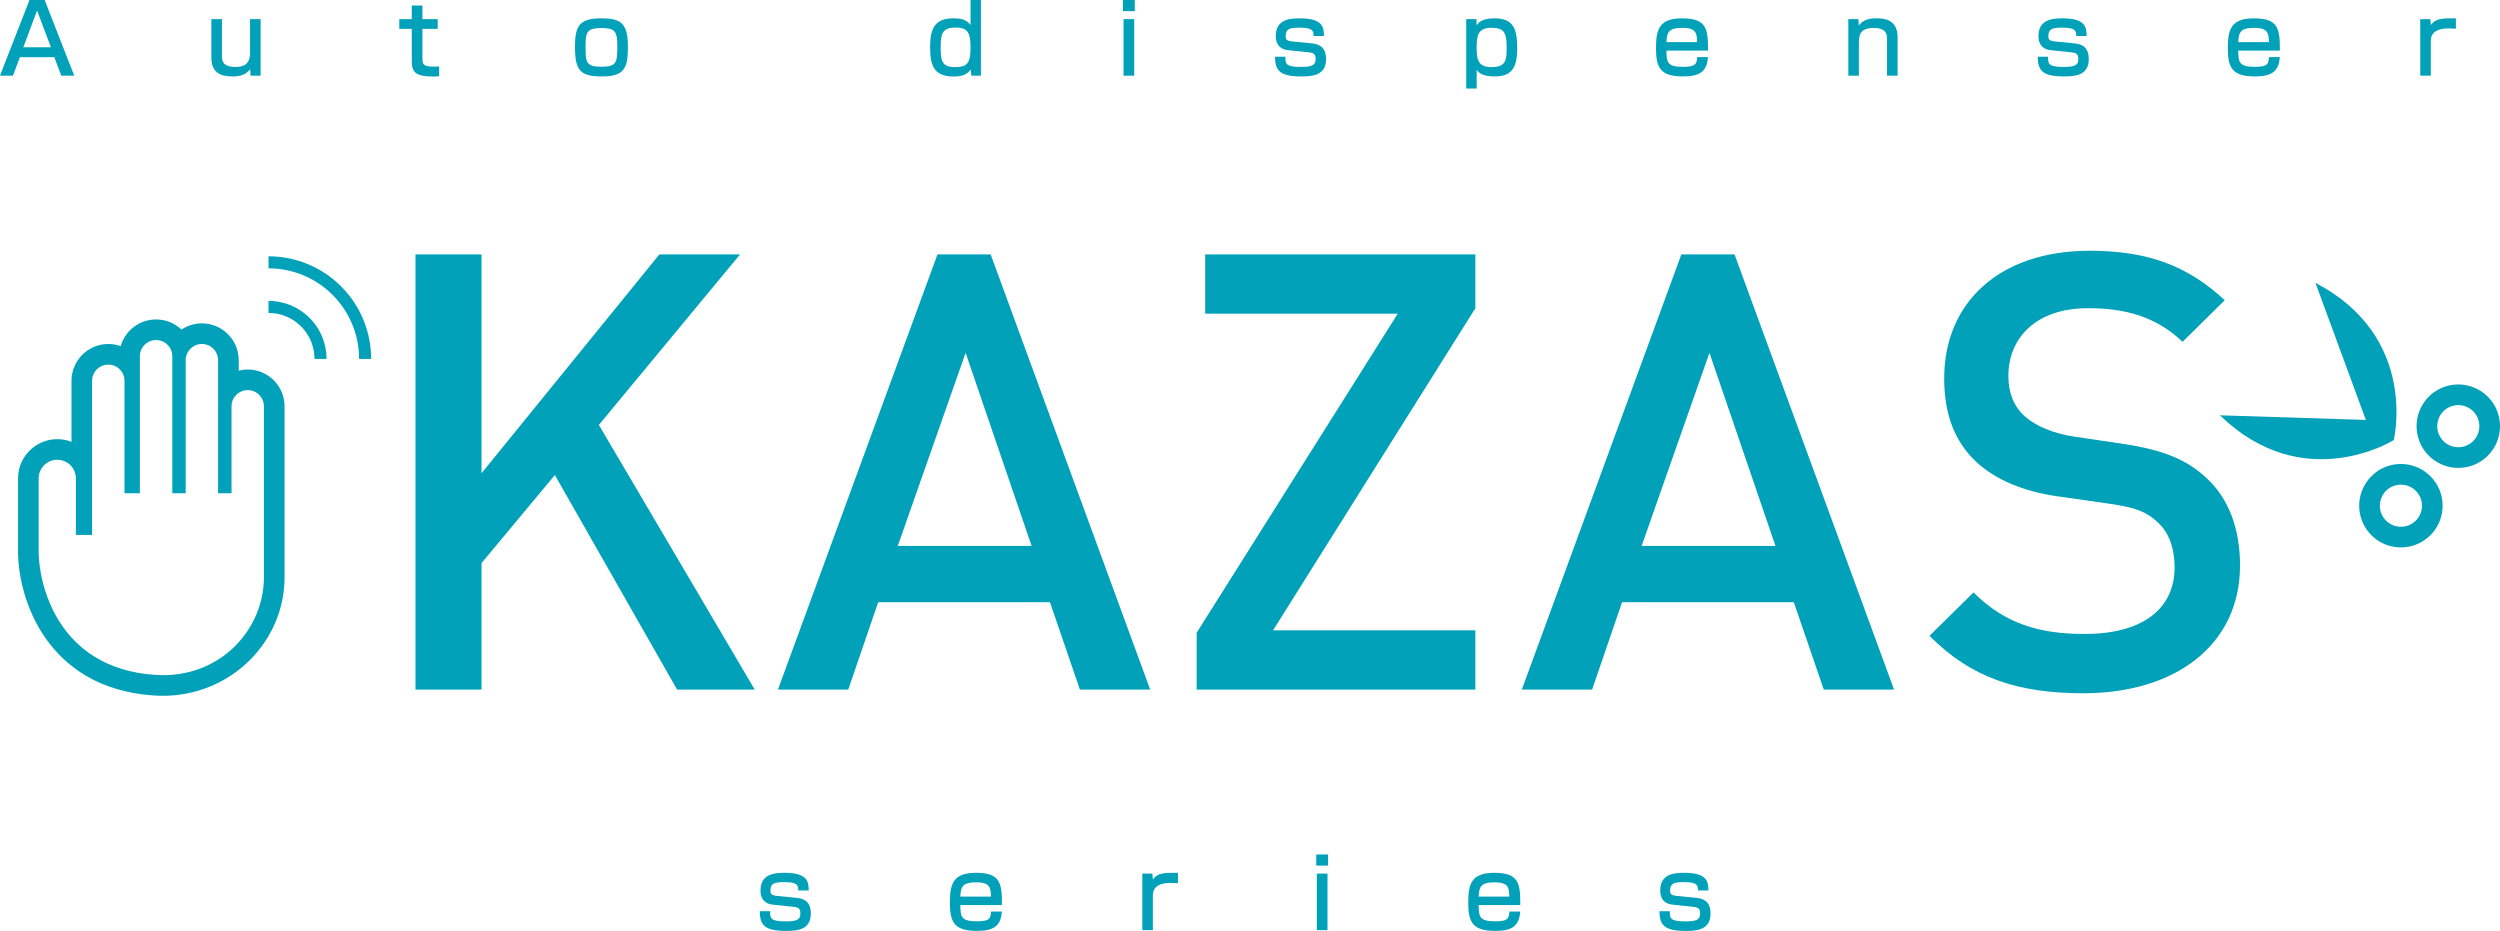 <?xml version="1.0" encoding="utf-8"?>
<!-- Generator: Adobe Illustrator 15.0.0, SVG Export Plug-In . SVG Version: 6.00 Build 0)  -->
<!DOCTYPE svg PUBLIC "-//W3C//DTD SVG 1.1//EN" "http://www.w3.org/Graphics/SVG/1.1/DTD/svg11.dtd">
<svg version="1.1" id="レイヤー_1" xmlns="http://www.w3.org/2000/svg" xmlns:xlink="http://www.w3.org/1999/xlink" x="0px"
	 y="0px" width="520.802px" height="193.927px" viewBox="-233.63 -70.132 520.802 193.927"
	 enable-background="new -233.63 -70.132 520.802 193.927" xml:space="preserve">
<g>
	<g>
		<path fill="#00A1B9" d="M-218.167-54.369h-2.701l-1.44-3.841h-7.182l-1.44,3.841h-2.701l6.142-15.763h3.161L-218.167-54.369z
			 M-228.769-60.29h5.741l-2.881-7.642L-228.769-60.29z"/>
		<path fill="#00A1B9" d="M-181.436-54.369l-0.08-1.36c-1.021,1.5-2.881,1.521-3.701,1.521c-2.641,0-4.381-0.92-4.381-3.961v-7.982
			h2.201v7.582c0,0.96,0,2.38,2.84,2.38c1.46,0,3.021-0.38,3.021-2.921v-7.042h2.2v11.783H-181.436z"/>
		<path fill="#00A1B9" d="M-147.848-68.972h2.221v2.82h3.181v2.041h-3.181v6.122c0,1.38,0.26,1.74,2.541,1.74
			c0.42,0,0.56-0.02,0.94-0.04v2.021c-0.6,0.08-1.06,0.08-1.3,0.08c-3.5,0-4.401-0.88-4.401-3.141v-6.782h-2.601v-2.041h2.601
			V-68.972z"/>
		<path fill="#00A1B9" d="M-108.507-66.311c3.981,0,5.682,0.74,5.682,5.821c0,4.241-0.5,6.281-5.341,6.281
			c-4.381,0-5.681-1.041-5.681-6.021C-113.848-64.351-113.228-66.311-108.507-66.311z M-108.327-56.229
			c3.101,0,3.301-0.82,3.301-4.301c0-3.141-0.54-3.761-3.301-3.761c-3.181,0-3.321,0.94-3.321,4.061
			C-111.648-57.129-111.488-56.229-108.327-56.229z"/>
		<path fill="#00A1B9" d="M-29.287-70.132v15.763h-2l-0.1-1.3c-0.58,0.8-1.4,1.48-3.581,1.48c-4.261,0-4.901-2.521-4.901-6.162
			c0-3.98,1.06-5.961,4.901-5.961c1.48,0,2.621,0.22,3.521,1.36v-5.181H-29.287z M-37.669-60.47c0,2.9,0.18,4.321,2.981,4.321
			c2.4,0,3.241-0.68,3.241-3.941c0-3.021-0.42-4.301-3.061-4.301C-37.129-64.391-37.669-63.351-37.669-60.47z"/>
		<path fill="#00A1B9" d="M2.767-70.132v2.32h-2.46v-2.32H2.767z M2.647-66.151v11.783h-2.22v-11.783H2.647z"/>
		<path fill="#00A1B9" d="M40.002-62.63c0-0.9,0.02-1.74-2.801-1.74c-2.021,0-3.001,0.16-3.001,1.76c0,0.62,0.12,1,1.44,1.12
			l4.081,0.4c1.98,0.2,2.9,1.24,2.9,3.28c0,3.481-3.04,3.601-5.201,3.601c-4.58,0-5.4-1.34-5.44-4.101h2.16
			c0,1.46,0,2.121,3.32,2.121c2.601,0,2.981-0.56,2.981-1.701c0-0.96-0.381-1.24-1.601-1.36l-4.081-0.42
			c-2.62-0.26-2.62-2.44-2.62-2.96c0-3.581,3.141-3.681,5.061-3.681c4.881,0,4.941,2,4.981,3.681H40.002z"/>
		<path fill="#00A1B9" d="M71.811-66.151h2.14l0.021,1.3c0.48-0.64,1.14-1.46,3.761-1.46c4.061,0,4.701,2.4,4.701,6.321
			c0,4.261-1.381,5.781-4.701,5.781c-2.541,0-3.261-0.74-3.741-1.38v3.901h-2.18V-66.151z M80.231-60.29
			c0-2.92-0.42-4.061-3.181-4.061c-3.021,0-3.061,2.02-3.061,4.361c0,2.32,0.381,3.841,3.081,3.841
			C80.192-56.149,80.231-57.729,80.231-60.29z"/>
		<path fill="#00A1B9" d="M113.528-59.59c0.021,2.261,0.04,3.381,3.341,3.381c2.641,0,2.961-0.44,3.061-2.041h2.24
			c-0.18,2.881-1.56,4.041-5.141,4.041c-4.661,0-5.682-1.681-5.682-5.841c0-3.941,0.641-6.261,5.441-6.261
			c5.102,0,5.421,2.18,5.401,6.721H113.528z M119.91-61.35c-0.04-1.8-0.16-2.98-3.041-2.98c-3.001,0-3.24,1-3.341,2.98H119.91z"/>
		<path fill="#00A1B9" d="M153.516-66.151l0.08,1.36c1.021-1.5,2.801-1.52,3.74-1.52c1.121,0,4.342,0,4.342,3.901v8.042h-2.201
			v-7.662c0-0.9-0.12-2.28-2.761-2.28c-2.76,0-3.101,1.36-3.101,3.021v6.921h-2.2v-11.783H153.516z"/>
		<path fill="#00A1B9" d="M198.887-62.63c0-0.9,0.02-1.74-2.801-1.74c-2.021,0-3.001,0.16-3.001,1.76c0,0.62,0.12,1,1.44,1.12
			l4.081,0.4c1.98,0.2,2.9,1.24,2.9,3.28c0,3.481-3.04,3.601-5.201,3.601c-4.58,0-5.4-1.34-5.44-4.101h2.16
			c0,1.46,0,2.121,3.32,2.121c2.601,0,2.981-0.56,2.981-1.701c0-0.96-0.381-1.24-1.601-1.36l-4.081-0.42
			c-2.62-0.26-2.62-2.44-2.62-2.96c0-3.581,3.141-3.681,5.061-3.681c4.881,0,4.941,2,4.981,3.681H198.887z"/>
		<path fill="#00A1B9" d="M232.652-59.59c0.021,2.261,0.04,3.381,3.341,3.381c2.641,0,2.961-0.44,3.061-2.041h2.24
			c-0.18,2.881-1.56,4.041-5.141,4.041c-4.661,0-5.682-1.681-5.682-5.841c0-3.941,0.641-6.261,5.441-6.261
			c5.102,0,5.421,2.18,5.401,6.721H232.652z M239.034-61.35c-0.04-1.8-0.16-2.98-3.041-2.98c-3.001,0-3.24,1-3.341,2.98H239.034z"/>
		<path fill="#00A1B9" d="M272.66-66.151l0.1,1.24c0.98-1.42,2.381-1.42,5.222-1.4v2.16c-0.761-0.04-1.101-0.06-1.541-0.06
			c-0.68,0-3.681,0-3.681,2.541v7.302h-2.2v-11.783H272.66z"/>
	</g>
</g>
<g>
	<g>
		<path fill="#00A1B9" d="M-92.575,73.525l-25.466-44.693l-15.277,18.336v26.357h-13.753v-90.66h13.753V28.45l37.051-45.584h16.806
			l-29.412,35.524l32.47,55.136H-92.575z"/>
		<path fill="#00A1B9" d="M-8.663,73.525l-6.241-18.209h-35.779l-6.238,18.209h-14.644l33.234-90.66h11.077l33.232,90.66H-8.663z
			 M-32.473,3.367l-14.133,40.234h27.883L-32.473,3.367z"/>
		<path fill="#00A1B9" d="M15.658,73.525V61.682L57.549-4.782H17.441v-12.352h56.278v11.205L31.573,61.174h42.146v12.352H15.658z"/>
		<path fill="#00A1B9" d="M146.299,73.525l-6.241-18.209h-35.778l-6.24,18.209H83.396l33.236-90.66h11.074l33.232,90.66H146.299z
			 M122.486,3.367l-14.134,40.234h27.886L122.486,3.367z"/>
		<path fill="#00A1B9" d="M200.414,74.288c-13.626,0-23.428-3.183-32.088-11.968l9.169-9.041c6.621,6.621,13.878,8.658,23.172,8.658
			c11.844,0,18.716-5.092,18.716-13.878c0-3.948-1.143-7.259-3.563-9.423c-2.292-2.164-4.582-3.057-9.933-3.819l-10.694-1.528
			c-7.383-1.018-13.242-3.565-17.188-7.256c-4.457-4.204-6.621-9.934-6.621-17.318c0-15.789,11.461-26.612,30.305-26.612
			c11.968,0,20.373,3.057,28.138,10.313l-8.785,8.659c-5.601-5.349-12.095-7.004-19.734-7.004c-10.697,0-16.553,6.113-16.553,14.135
			c0,3.31,1.02,6.238,3.437,8.403c2.292,2.039,5.984,3.566,10.186,4.204l10.314,1.526c8.403,1.274,13.115,3.31,16.936,6.748
			c4.965,4.33,7.386,10.823,7.386,18.592C233.011,64.355,219.383,74.288,200.414,74.288z"/>
	</g>
	<path fill="#00A1B9" d="M-158-3.684c-1.074-2.546-2.616-4.838-4.576-6.793c-1.958-1.957-4.246-3.5-6.792-4.578
		c-2.639-1.115-5.445-1.682-8.324-1.682v2.509c2.548,0,5.014,0.497,7.347,1.484c2.248,0.951,4.262,2.31,5.994,4.042
		c1.731,1.73,3.09,3.746,4.042,5.994c0.986,2.333,1.484,4.799,1.484,7.346h2.512C-156.313,1.763-156.883-1.046-158-3.684z"/>
	<path fill="#00A1B9" d="M-170.934-5.386c-0.963-0.651-2.026-1.168-3.164-1.521c-1.135-0.353-2.344-0.544-3.595-0.544v2.509
		c1.328,0,2.583,0.27,3.729,0.752c1.718,0.726,3.183,1.944,4.214,3.472c0.519,0.765,0.925,1.608,1.206,2.508
		c0.28,0.901,0.433,1.854,0.434,2.85h2.509c0-1.667-0.339-3.259-0.952-4.707C-167.472-2.239-169.003-4.082-170.934-5.386z"/>
	<g>
		<path fill="#00A1B9" d="M-182.021,6.841c-0.649,0-1.277,0.083-1.877,0.235V4.903c0-4.232-3.44-7.673-7.671-7.673
			c-1.577,0-3.04,0.48-4.262,1.297c-1.377-1.31-3.239-2.115-5.283-2.115c-3.497,0-6.456,2.354-7.376,5.56
			c-0.804-0.289-1.675-0.446-2.576-0.446c-4.234,0-7.67,3.441-7.67,7.671v12.708c-0.921-0.357-1.919-0.555-2.96-0.555
			c-4.507,0-8.174,3.666-8.174,8.172v15.268c0,9.691,5.901,28.426,28.223,29.959c0.656,0.043,1.314,0.066,1.961,0.066
			c13.97,0,25.335-11.084,25.335-24.707V14.514C-174.35,10.285-177.793,6.841-182.021,6.841z M-199.686,70.52
			c-0.548,0-1.102-0.021-1.668-0.061c-20.619-1.412-24.223-19.392-24.223-25.67V29.521c0-2.143,1.739-3.875,3.88-3.875
			c2.138,0,3.875,1.733,3.875,3.875v11.789h3.376V9.197c0-1.864,1.511-3.376,3.376-3.376c1.863,0,3.375,1.512,3.375,3.376v23.422
			h3.203V4.084c0-1.866,1.51-3.376,3.376-3.376s3.376,1.51,3.376,3.376v28.535h2.793V4.903c0-1.864,1.513-3.376,3.376-3.376
			c1.865,0,3.375,1.512,3.375,3.376v27.716h2.797V14.514c0-1.863,1.513-3.375,3.376-3.375c1.862,0,3.373,1.512,3.373,3.375v35.593
			C-178.648,60.688-187.189,70.52-199.686,70.52z"/>
	</g>
	<g>
		<path fill="#00A1B9" d="M262.65,27.439c-1.26,0.631-2.345,1.561-3.166,2.697c-0.97,1.341-1.567,2.979-1.637,4.75
			c-0.058,1.503,0.273,2.945,0.908,4.207c0.631,1.262,1.555,2.355,2.693,3.175c1.336,0.966,2.982,1.563,4.754,1.631
			c1.498,0.056,2.941-0.272,4.207-0.905c1.26-0.633,2.351-1.559,3.173-2.697c0.964-1.338,1.562-2.98,1.631-4.748
			c0.057-1.504-0.274-2.949-0.906-4.209c-0.63-1.264-1.56-2.349-2.697-3.173c-1.339-0.966-2.977-1.567-4.749-1.634
			C265.363,26.475,263.918,26.806,262.65,27.439z M270.463,33.259c0.316,0.638,0.482,1.359,0.456,2.124
			c-0.038,0.908-0.333,1.715-0.822,2.4c-0.416,0.575-0.977,1.049-1.609,1.368c-0.639,0.313-1.355,0.482-2.122,0.451
			c-0.907-0.032-1.721-0.332-2.398-0.823c-0.576-0.414-1.047-0.965-1.37-1.604c-0.317-0.64-0.482-1.354-0.45-2.126
			c0.035-0.904,0.331-1.717,0.82-2.398c0.414-0.575,0.971-1.047,1.606-1.365c0.641-0.314,1.356-0.483,2.126-0.455
			c0.904,0.033,1.715,0.334,2.395,0.823C269.672,32.069,270.143,32.622,270.463,33.259z"/>
		<path fill="#00A1B9" d="M278.813,9.966c-1.5-0.057-2.942,0.273-4.204,0.904c-1.265,0.631-2.352,1.559-3.172,2.7
			c-0.97,1.337-1.572,2.98-1.639,4.747c-0.054,1.505,0.277,2.948,0.909,4.207c0.632,1.265,1.556,2.351,2.699,3.177
			c1.333,0.967,2.975,1.564,4.741,1.633c1.508,0.055,2.954-0.271,4.215-0.907c1.266-0.632,2.352-1.558,3.172-2.698
			c0.967-1.336,1.565-2.979,1.631-4.746c0.06-1.502-0.273-2.95-0.906-4.212c-0.627-1.261-1.557-2.352-2.694-3.169
			C282.228,10.633,280.586,10.033,278.813,9.966z M282.418,16.692c0.316,0.64,0.485,1.356,0.454,2.125
			c-0.036,0.907-0.336,1.718-0.82,2.396c-0.421,0.577-0.974,1.049-1.61,1.368c-0.643,0.317-1.354,0.485-2.125,0.456
			c-0.904-0.035-1.717-0.334-2.399-0.822c-0.573-0.415-1.045-0.971-1.362-1.61c-0.318-0.638-0.485-1.354-0.455-2.122
			c0.032-0.905,0.333-1.721,0.822-2.396c0.412-0.58,0.969-1.052,1.606-1.369c0.639-0.317,1.356-0.485,2.126-0.454
			c0.902,0.035,1.715,0.332,2.398,0.823C281.624,15.499,282.101,16.056,282.418,16.692z"/>
		<path fill="#00A1B9" d="M248.727-11.199l10.499,28.549l-30.401-0.966c17.455,16.948,36.216,5.158,36.216,5.158
			S270.312,0.024,248.727-11.199z"/>
	</g>
</g>
<g>
	<g>
		<path fill="#00A1B9" d="M-67.336,115.373c0-0.9,0.02-1.74-2.801-1.74c-2.021,0-3,0.16-3,1.761c0,0.62,0.12,1,1.44,1.12l4.081,0.4
			c1.98,0.199,2.901,1.24,2.901,3.28c0,3.481-3.041,3.601-5.201,3.601c-4.581,0-5.401-1.34-5.441-4.101h2.161
			c0,1.46,0,2.12,3.321,2.12c2.601,0,2.98-0.56,2.98-1.7c0-0.96-0.38-1.24-1.6-1.36l-4.081-0.42c-2.621-0.26-2.621-2.44-2.621-2.961
			c0-3.58,3.141-3.68,5.061-3.68c4.881,0,4.941,2,4.981,3.68H-67.336z"/>
		<path fill="#00A1B9" d="M-33.57,118.414c0.02,2.261,0.04,3.381,3.341,3.381c2.641,0,2.96-0.439,3.061-2.041h2.241
			c-0.18,2.881-1.561,4.041-5.141,4.041c-4.661,0-5.681-1.68-5.681-5.841c0-3.94,0.64-6.261,5.441-6.261
			c5.101,0,5.421,2.18,5.401,6.721H-33.57z M-27.189,116.654c-0.04-1.801-0.16-2.98-3.041-2.98c-3,0-3.241,1-3.341,2.98H-27.189z"/>
		<path fill="#00A1B9" d="M6.438,111.853l0.1,1.24c0.98-1.42,2.38-1.42,5.221-1.399v2.16c-0.76-0.041-1.101-0.061-1.541-0.061
			c-0.68,0-3.681,0-3.681,2.541v7.301H4.337v-11.782H6.438z"/>
		<path fill="#00A1B9" d="M43.035,107.872v2.32h-2.46v-2.32H43.035z M42.916,111.853v11.782h-2.221v-11.782H42.916z"/>
		<path fill="#00A1B9" d="M74.413,118.414c0.021,2.261,0.04,3.381,3.341,3.381c2.641,0,2.961-0.439,3.061-2.041h2.24
			c-0.18,2.881-1.561,4.041-5.141,4.041c-4.661,0-5.682-1.68-5.682-5.841c0-3.94,0.641-6.261,5.441-6.261
			c5.102,0,5.422,2.18,5.401,6.721H74.413z M80.795,116.654c-0.041-1.801-0.16-2.98-3.041-2.98c-3,0-3.24,1-3.341,2.98H80.795z"/>
		<path fill="#00A1B9" d="M120.092,115.373c0-0.9,0.02-1.74-2.801-1.74c-2.021,0-3,0.16-3,1.761c0,0.62,0.119,1,1.439,1.12
			l4.081,0.4c1.98,0.199,2.901,1.24,2.901,3.28c0,3.481-3.041,3.601-5.201,3.601c-4.582,0-5.402-1.34-5.441-4.101h2.16
			c0,1.46,0,2.12,3.32,2.12c2.602,0,2.98-0.56,2.98-1.7c0-0.96-0.379-1.24-1.6-1.36l-4.081-0.42c-2.62-0.26-2.62-2.44-2.62-2.961
			c0-3.58,3.141-3.68,5.061-3.68c4.881,0,4.941,2,4.981,3.68H120.092z"/>
	</g>
</g>
</svg>
